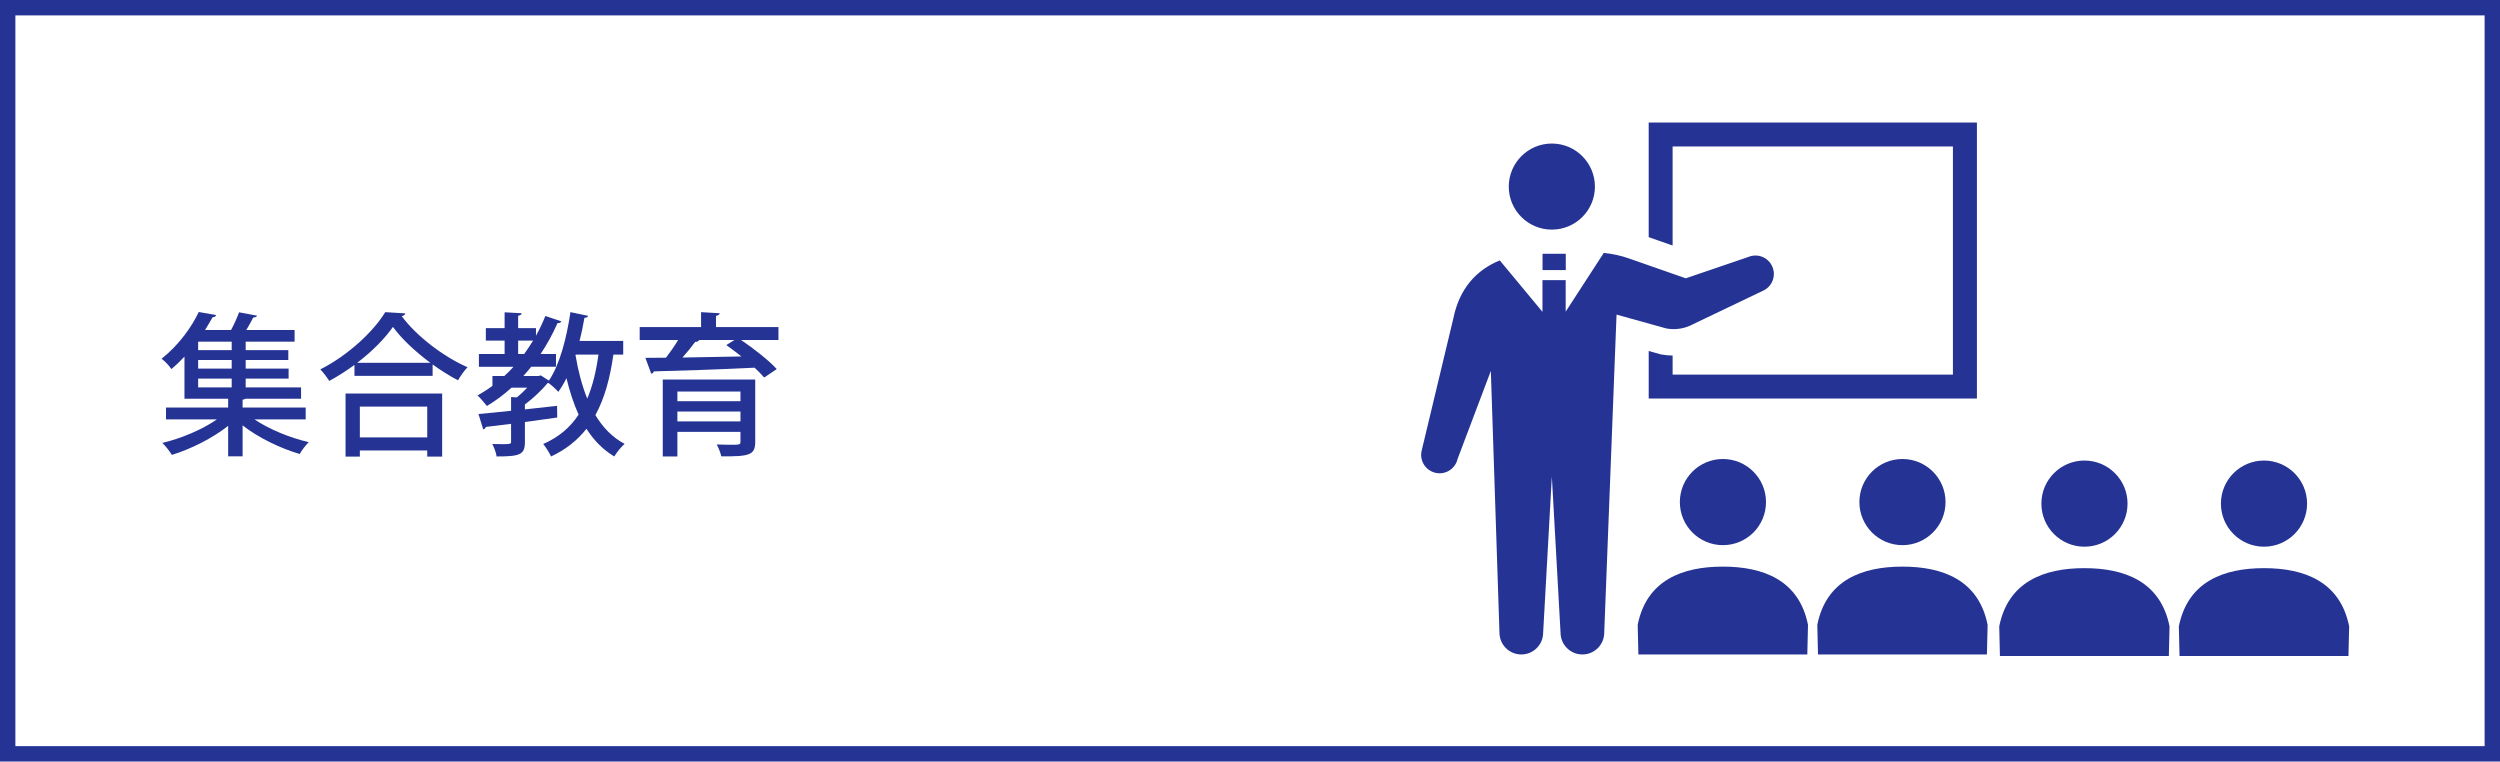 <?xml version="1.0" encoding="UTF-8"?> <svg xmlns="http://www.w3.org/2000/svg" id="_レイヤー_2" data-name="レイヤー 2" viewBox="0 0 325 99"><defs><style> .cls-1 { fill: #253494; } </style></defs><g id="_文字等" data-name="文字等"><path class="cls-1" d="M323,2v95H2V2h321M325,0H0v99h325V0h0Z"></path><g><path class="cls-1" d="M39.74,54.52h-6.66c1.9,1.28,4.62,2.4,7.06,2.96-.4.38-.92,1.08-1.18,1.54-2.52-.74-5.38-2.12-7.42-3.72v4.02h-1.88v-3.96c-2.04,1.62-4.86,3.02-7.32,3.78-.28-.46-.82-1.18-1.24-1.56,2.46-.58,5.2-1.74,7.1-3.06h-6.62v-1.54h8.08v-1.14h-5.68v-5.48c-.52.56-1.08,1.1-1.7,1.62-.28-.42-.86-1.06-1.28-1.34,2.28-1.8,3.94-4.18,4.84-6.08l2.26.4c-.04.16-.2.28-.46.28-.3.52-.62,1.08-.98,1.66h3.38c.4-.74.8-1.64,1.04-2.3l2.34.44c-.06.16-.2.22-.5.24-.24.48-.56,1.06-.9,1.62h6.28v1.52h-6.36v1.1h5.54v1.28h-5.54v1.12h5.58v1.3h-5.58v1.14h7.2v1.48h-7.24c-.08.06-.18.1-.36.12v1.02h8.2v1.54ZM30.12,45.52v-1.1h-4.36v1.1h4.36ZM30.12,47.92v-1.12h-4.36v1.12h4.36ZM25.76,49.22v1.14h4.36v-1.14h-4.36Z"></path><path class="cls-1" d="M46.08,47.44c-1.04.76-2.16,1.48-3.28,2.08-.26-.42-.78-1.12-1.16-1.5,3.5-1.76,6.88-4.86,8.44-7.44l2.62.16c-.06.2-.24.32-.48.36,1.96,2.64,5.48,5.3,8.56,6.64-.46.48-.9,1.12-1.24,1.7-1.08-.56-2.22-1.28-3.3-2.06v1.48h-10.16v-1.42ZM44.92,59.36v-8.2h12.56v8.2h-1.94v-.8h-8.76v.8h-1.86ZM55.94,47.16c-1.94-1.44-3.72-3.1-4.86-4.66-1.04,1.5-2.7,3.18-4.64,4.66h9.5ZM55.54,52.86h-8.76v4h8.76v-4Z"></path><path class="cls-1" d="M81.02,46.1h-1.28c-.44,3.1-1.16,5.72-2.34,7.86.98,1.62,2.22,2.92,3.8,3.74-.44.38-1.04,1.12-1.34,1.64-1.48-.88-2.66-2.1-3.62-3.6-1.18,1.5-2.68,2.7-4.6,3.6-.2-.44-.7-1.24-1.02-1.62,2-.88,3.5-2.14,4.6-3.82-.64-1.42-1.16-3-1.58-4.74-.32.66-.68,1.26-1.06,1.78-.28-.32-.86-.86-1.28-1.16-.02,0-.06.02-.1.02-.74.88-1.88,1.98-2.96,2.78v.64c1.36-.14,2.8-.3,4.18-.46l.02,1.52c-1.4.2-2.84.4-4.2.58v2.6c0,1.66-.66,1.88-3.68,1.88-.06-.48-.32-1.16-.56-1.62,2.44.06,2.44.02,2.44-.3v-2.32c-1.24.16-2.38.3-3.28.4-.06.18-.18.3-.34.32l-.62-2c1.14-.1,2.62-.24,4.24-.42v-1.78l.74.04c.46-.36.94-.82,1.36-1.26h-2.04c-1,.9-2.06,1.7-3.2,2.38-.28-.36-.84-1.02-1.22-1.38.66-.36,1.32-.78,1.94-1.24v-1.28h1.54c.42-.38.82-.78,1.2-1.2h-4.5v-1.66h3.34v-1.74h-2.44v-1.62h2.44v-2.06l2.22.12c-.02.16-.14.28-.46.32v1.62h2.32v.98c.46-.82.86-1.68,1.22-2.56l2.08.7c-.06.16-.26.24-.5.22-.62,1.42-1.36,2.76-2.2,4.02h2v1.66h-3.22c-.34.42-.68.82-1.02,1.2h1.98l.28-.08,1.06.68c1.38-2.02,2.3-5.48,2.8-8.9l2.3.48c-.06.16-.2.26-.48.26-.18,1-.38,2.02-.64,3h5.68v1.78ZM67.36,46.02h.78c.4-.56.8-1.14,1.16-1.74h-1.94v1.74ZM74.84,46.1l-.02.1c.34,2.02.84,3.92,1.52,5.62.7-1.64,1.16-3.54,1.46-5.72h-2.96Z"></path><path class="cls-1" d="M101.2,42.52v1.68h-4.86c1.66,1.12,3.62,2.66,4.64,3.78l-1.64,1.1c-.32-.38-.74-.82-1.24-1.28-4.82.24-9.86.4-13.1.48-.06.18-.18.28-.34.3l-.76-2.06,2.68-.02c.54-.7,1.12-1.54,1.58-2.3h-5v-1.68h7.98v-1.94l2.42.14c-.02.18-.16.28-.48.34v1.46h8.12ZM98.18,49.34v8.1c0,1.72-.76,1.92-4.42,1.88-.08-.46-.36-1.1-.58-1.54.54.02,1.12.04,1.6.04,1.38,0,1.48,0,1.48-.4v-1.28h-8.2v3.2h-1.9v-10h12.02ZM96.26,50.9h-8.2v1.26h8.2v-1.26ZM88.06,54.78h8.2v-1.28h-8.2v1.28ZM90.76,44.2l.12.04c-.08.14-.24.2-.5.2-.44.6-1.04,1.34-1.66,2.04,2.36-.04,5.04-.08,7.66-.14-.66-.54-1.34-1.04-1.96-1.48l1.06-.66h-4.72Z"></path></g><g><path class="cls-1" d="M201.74,29.85c3.09,0,5.6-2.5,5.6-5.59s-2.51-5.6-5.6-5.6-5.6,2.51-5.6,5.6,2.51,5.59,5.6,5.59Z"></path><path class="cls-1" d="M217.44,19.04h36.44v29.66h-36.44v-2.48c-.48,0-.95-.05-1.42-.13l-.15-.03-1.54-.43v6.18h42.67V15.93h-42.67v14.9l3.11,1.09v-12.88Z"></path><path class="cls-1" d="M218.38,65.27c0,3.09,2.5,5.6,5.6,5.6s5.6-2.51,5.6-5.6-2.51-5.6-5.6-5.6-5.6,2.5-5.6,5.6Z"></path><path class="cls-1" d="M223.97,73.66c-5.25,0-9.91,1.75-11.07,7.57l.09,3.85h21.96l.09-3.85c-1.16-5.82-5.82-7.57-11.07-7.57Z"></path><path class="cls-1" d="M241.72,65.27c0,3.09,2.51,5.6,5.6,5.6s5.6-2.51,5.6-5.6-2.51-5.6-5.6-5.6-5.6,2.5-5.6,5.6Z"></path><path class="cls-1" d="M247.32,73.66c-5.25,0-9.91,1.75-11.07,7.57l.09,3.85h21.96l.09-3.85c-1.16-5.82-5.82-7.57-11.07-7.57Z"></path><path class="cls-1" d="M265.38,65.47c0,3.09,2.5,5.6,5.6,5.6s5.6-2.51,5.6-5.6-2.51-5.6-5.6-5.6-5.6,2.5-5.6,5.6Z"></path><path class="cls-1" d="M270.97,73.86c-5.25,0-9.91,1.75-11.07,7.57l.09,3.85h21.96l.09-3.85c-1.16-5.82-5.82-7.57-11.07-7.57Z"></path><path class="cls-1" d="M288.72,65.47c0,3.09,2.51,5.6,5.6,5.6s5.6-2.51,5.6-5.6-2.51-5.6-5.6-5.6-5.6,2.5-5.6,5.6Z"></path><path class="cls-1" d="M294.32,73.86c-5.25,0-9.91,1.75-11.07,7.57l.09,3.85h21.96l.09-3.85c-1.16-5.82-5.82-7.57-11.07-7.57Z"></path><path class="cls-1" d="M220.11,42.14l9.03-4.32c1.22-.52,1.79-1.92,1.27-3.14-.51-1.22-1.92-1.79-3.14-1.27l-8.12,2.77-7.35-2.57c-1.07-.38-2.18-.62-3.31-.73l-4.95,7.63v-4.09h-3.02v4.12l-5.55-6.69c-2.98,1.23-5.24,3.57-6.05,7.6l-4.11,17.16c-.29,1.29.52,2.57,1.82,2.86,1.29.29,2.57-.53,2.86-1.82l4.32-11.43,1.12,34.02c0,1.57,1.27,2.84,2.84,2.84s2.84-1.27,2.84-2.84l1.13-20.29,1.13,20.29c0,1.57,1.27,2.84,2.84,2.84s2.84-1.27,2.84-2.84l1.6-41.34,6.48,1.8c1.19.22,2.42.02,3.48-.56Z"></path><rect class="cls-1" x="200.53" y="32.99" width="3.02" height="2.12"></rect></g></g></svg> 